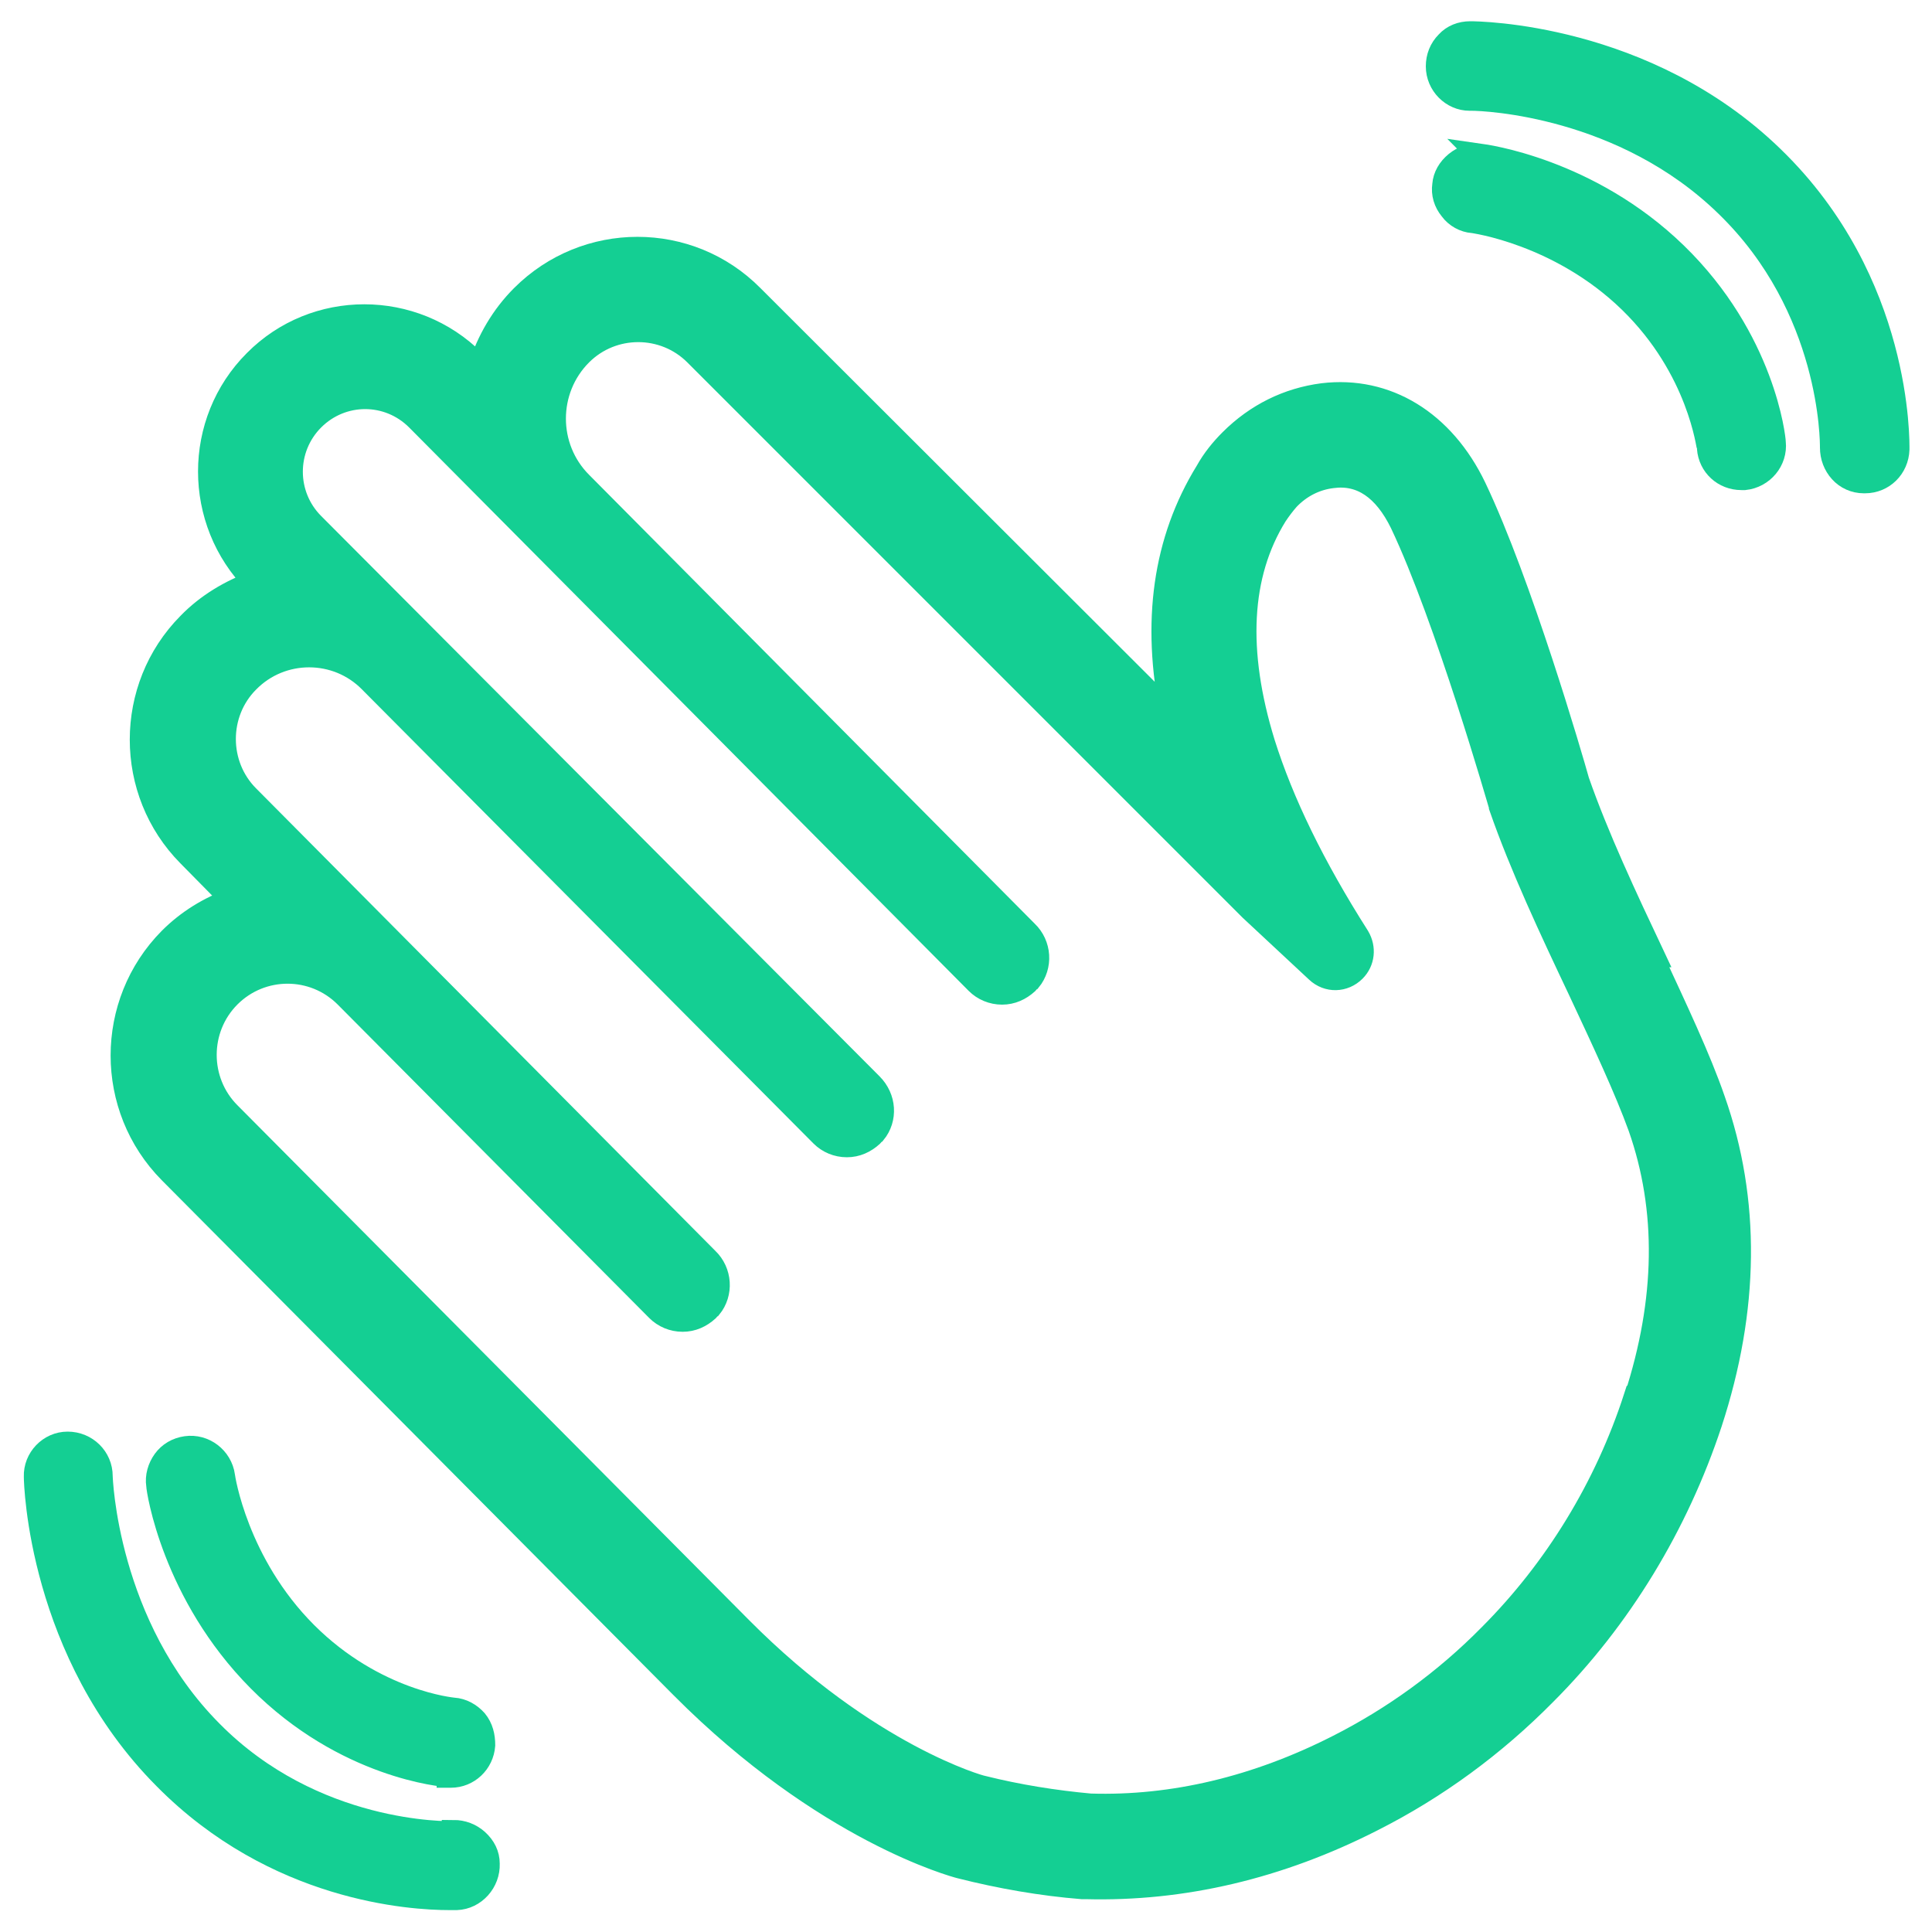 <?xml version="1.0" encoding="UTF-8"?>
<svg id="Layer_1" data-name="Layer 1" xmlns="http://www.w3.org/2000/svg" viewBox="0 0 30 30">
  <defs>
    <style>
      .cls-1 {
        fill: #14cf93;
        stroke: #14cf93;
        stroke-miterlimit: 10;
        stroke-width: .36px;
      }
    </style>
  </defs>
  <path class="cls-1" d="M25.39,21.7c-.45,1.39-1.23,2.67-2.26,3.7-.69.7-1.49,1.28-2.36,1.72-1.26.64-2.56.95-3.84.91-.55-.05-1.12-.14-1.68-.28-.02,0-1.77-.48-3.74-2.46l-7.95-8c-.5-.5-.5-1.32,0-1.82.5-.5,1.31-.5,1.81,0l4.84,4.87c.1.1.24.16.39.16s.28-.06.39-.16c.01-.01.02-.03.04-.04.18-.22.16-.55-.05-.75l-7.13-7.18c-.49-.49-.49-1.3,0-1.79.52-.53,1.38-.53,1.9,0l7.01,7.05c.1.1.24.16.39.16.15,0,.28-.06.39-.16.01-.01.02-.03.04-.04.18-.22.16-.54-.05-.75L4.86,8.14c-.45-.45-.45-1.18,0-1.63.45-.45,1.17-.45,1.62,0l8.69,8.75c.1.1.24.16.39.16s.28-.06.39-.16c.01-.01.02-.03.04-.04.18-.22.16-.55-.05-.75l-6.92-6.97c-.55-.55-.55-1.45,0-2,.49-.49,1.29-.49,1.78,0l8.62,8.62,1.03.96c.17.16.42.15.58-.01.14-.14.16-.35.06-.52-.7-1.1-1.18-2.09-1.47-3.01-.44-1.43-.38-2.62.19-3.54.06-.09.12-.17.19-.25.19-.2.43-.32.69-.35.45-.06.81.19,1.07.72.7,1.47,1.53,4.37,1.54,4.4h0s0,.01,0,.01c.32.92.78,1.9,1.23,2.85.37.79.72,1.54.93,2.12.45,1.28.43,2.69-.06,4.2h0ZM25.67,14.84c-.43-.91-.87-1.85-1.17-2.71-.1-.36-.89-3.07-1.6-4.56-.49-1.02-1.37-1.56-2.36-1.44-.54.07-1.03.31-1.43.71-.14.14-.27.3-.37.48-.66,1.07-.84,2.34-.54,3.79l-6.52-6.51c-.98-.99-2.58-.99-3.57,0-.31.31-.53.69-.66,1.1l-.09-.09c-.94-.94-2.47-.94-3.4,0-.94.94-.94,2.48,0,3.43h0c-.38.14-.74.35-1.03.65-.98.99-.98,2.6,0,3.59l.68.69c-.36.13-.69.33-.97.61-.99,1-.99,2.62,0,3.62l7.95,8c2.22,2.23,4.24,2.77,4.32,2.79.63.16,1.27.27,1.89.32h.03s.03,0,.03,0c1.5.04,3-.31,4.45-1.05.99-.5,1.89-1.16,2.68-1.96,1.17-1.17,2.05-2.63,2.57-4.2.58-1.77.6-3.46.05-5.02-.22-.64-.59-1.42-.97-2.24h0Z"/>
  <path class="cls-1" d="M6.96,27.58h0s.03,0,.04,0c.27,0,.49-.21.51-.48,0-.14-.03-.27-.12-.38-.09-.1-.21-.17-.35-.18-.01,0-1.22-.11-2.29-1.18-1.08-1.08-1.28-2.42-1.28-2.44-.04-.28-.3-.48-.58-.44-.14.02-.26.09-.34.2-.08.11-.12.25-.1.38,0,.07.24,1.69,1.57,3.03,1.34,1.35,2.87,1.48,2.94,1.48h0Z"/>
  <path class="cls-1" d="M7.04,28.46c-.09,0-2.17.04-3.76-1.57-1.64-1.65-1.71-3.95-1.71-3.97,0-.28-.23-.51-.52-.51-.28,0-.51.24-.5.52,0,.11.07,2.73,2.01,4.68,1.72,1.74,3.82,1.87,4.42,1.87.06,0,.1,0,.11,0,.28-.01.5-.26.49-.54,0-.14-.06-.26-.17-.36-.1-.09-.23-.14-.37-.14h0Z"/>
  <path class="cls-1" d="M22.99,2.42c-.14-.02-.27.02-.38.11-.11.09-.18.21-.19.34-.02.14.02.27.11.38.08.11.21.18.34.19.01,0,1.35.18,2.44,1.24,1.08,1.05,1.21,2.27,1.22,2.28.02.27.24.47.51.47.02,0,.03,0,.05,0,.28-.03.49-.28.46-.56,0-.06-.16-1.6-1.53-2.93-1.35-1.31-2.97-1.52-3.04-1.53h0Z"/>
  <path class="cls-1" d="M27.52,2.44c-1.97-1.91-4.58-1.93-4.69-1.93-.14,0-.27.05-.36.15-.1.1-.15.23-.15.37,0,.28.23.51.5.51h.03s0,0,0,0c.22,0,2.36.09,3.96,1.65,1.64,1.59,1.63,3.67,1.63,3.76,0,.14.05.27.14.37.09.1.22.16.36.16h.02c.28,0,.5-.22.51-.5,0-.11.05-2.6-1.94-4.53h0Z"/>
</svg>